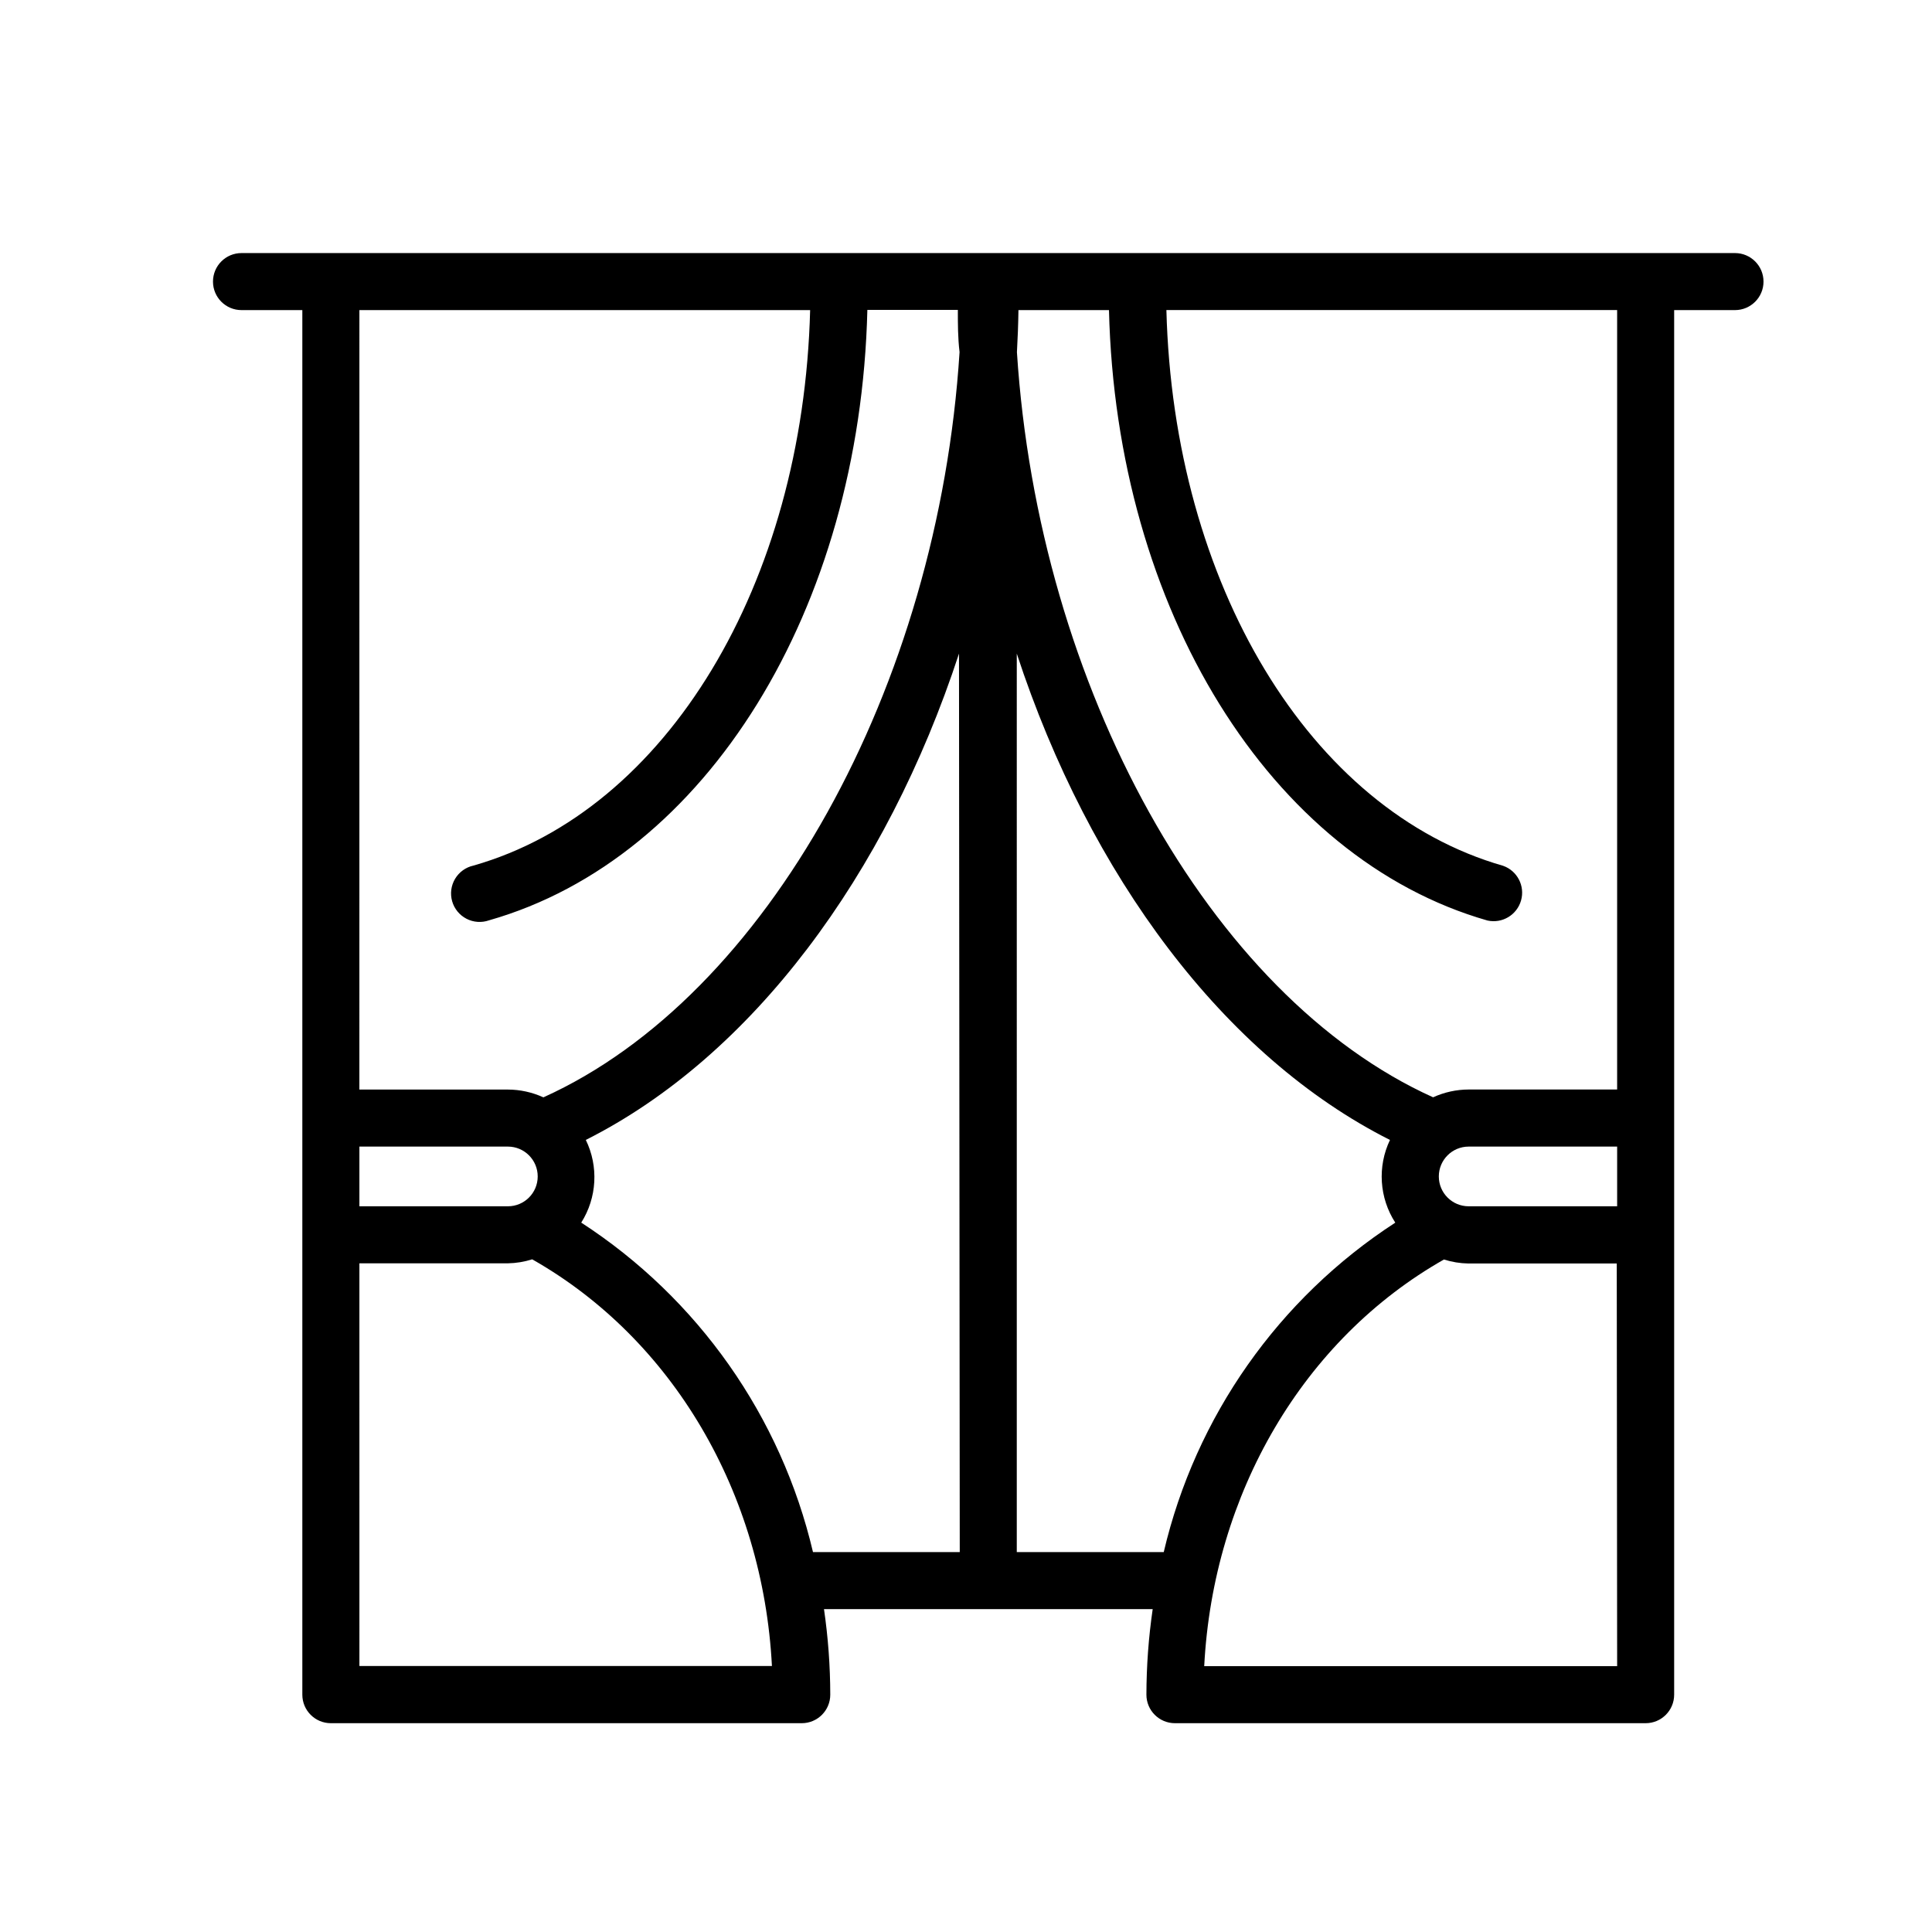 <?xml version="1.0" encoding="UTF-8"?>
<!-- Uploaded to: ICON Repo, www.iconrepo.com, Generator: ICON Repo Mixer Tools -->
<svg fill="#000000" width="800px" height="800px" version="1.1" viewBox="144 144 512 512" xmlns="http://www.w3.org/2000/svg">
 <path d="m208 226.18h16.121v366.93c0 4.172 3.387 7.555 7.559 7.555h124.79c4.176 0 7.559-3.383 7.559-7.555-0.012-7.586-0.57-15.164-1.664-22.672h87.109c-1.094 7.508-1.648 15.086-1.664 22.672 0 4.172 3.387 7.555 7.559 7.555h124.74c4.176 0 7.559-3.383 7.559-7.555v-366.93h16.121c4.176 0 7.559-3.383 7.559-7.555 0-4.176-3.383-7.559-7.559-7.559h-395.79c-4.172 0-7.555 3.383-7.555 7.559 0 4.172 3.383 7.555 7.555 7.555zm364.56 359.37h-109.43c2.367-45.746 26.25-86.605 63.531-107.77 2.086 0.664 4.258 1.02 6.449 1.059h39.348zm0-121.87h-39.348c-4.371 0-7.91-3.539-7.91-7.91 0-4.367 3.539-7.91 7.91-7.91h39.348zm-158.65-237.5h23.98c1.918 79.25 42.727 145.3 100.31 161.77 3.898 0.859 7.797-1.469 8.891-5.312 1.094-3.84-0.992-7.871-4.762-9.195-51.238-14.664-87.359-74.766-89.223-147.27h119.45v206.56h-39.348c-3.254 0.008-6.465 0.715-9.422 2.066-59.301-26.754-104.59-108.82-110.29-197.45 0.203-3.625 0.352-7.453 0.402-11.184zm-0.453 91.039c19.297 58.793 54.965 106.76 98.898 128.88-3.363 7.055-2.832 15.352 1.41 21.914-30.949 20.102-52.934 51.383-61.363 87.312h-38.945zm-15.113 238.1h-38.895c-8.445-35.934-30.449-67.215-61.414-87.312 4.176-6.602 4.633-14.895 1.211-21.914 43.984-22.117 79.652-70.129 98.898-128.88zm-159.1-329.14h119.45c-1.863 72.5-37.938 132.6-89.227 147.21-2.035 0.445-3.793 1.715-4.863 3.504-1.07 1.789-1.352 3.941-0.781 5.945 0.57 2.004 1.945 3.684 3.797 4.641 1.848 0.961 4.012 1.109 5.981 0.418 57.688-16.426 98.344-82.523 100.26-161.77h23.98c0 3.727 0 7.457 0.453 11.184-5.641 88.672-50.984 170.74-110.29 197.5-2.957-1.352-6.168-2.059-9.418-2.066h-39.348zm0 221.68h39.348c4.367 0 7.906 3.543 7.906 7.91 0 4.371-3.539 7.91-7.906 7.91h-39.348zm0 30.934h39.348c2.188-0.039 4.359-0.395 6.445-1.059 37.281 21.16 61.164 61.969 63.531 107.77h-109.32z"/>
</svg>